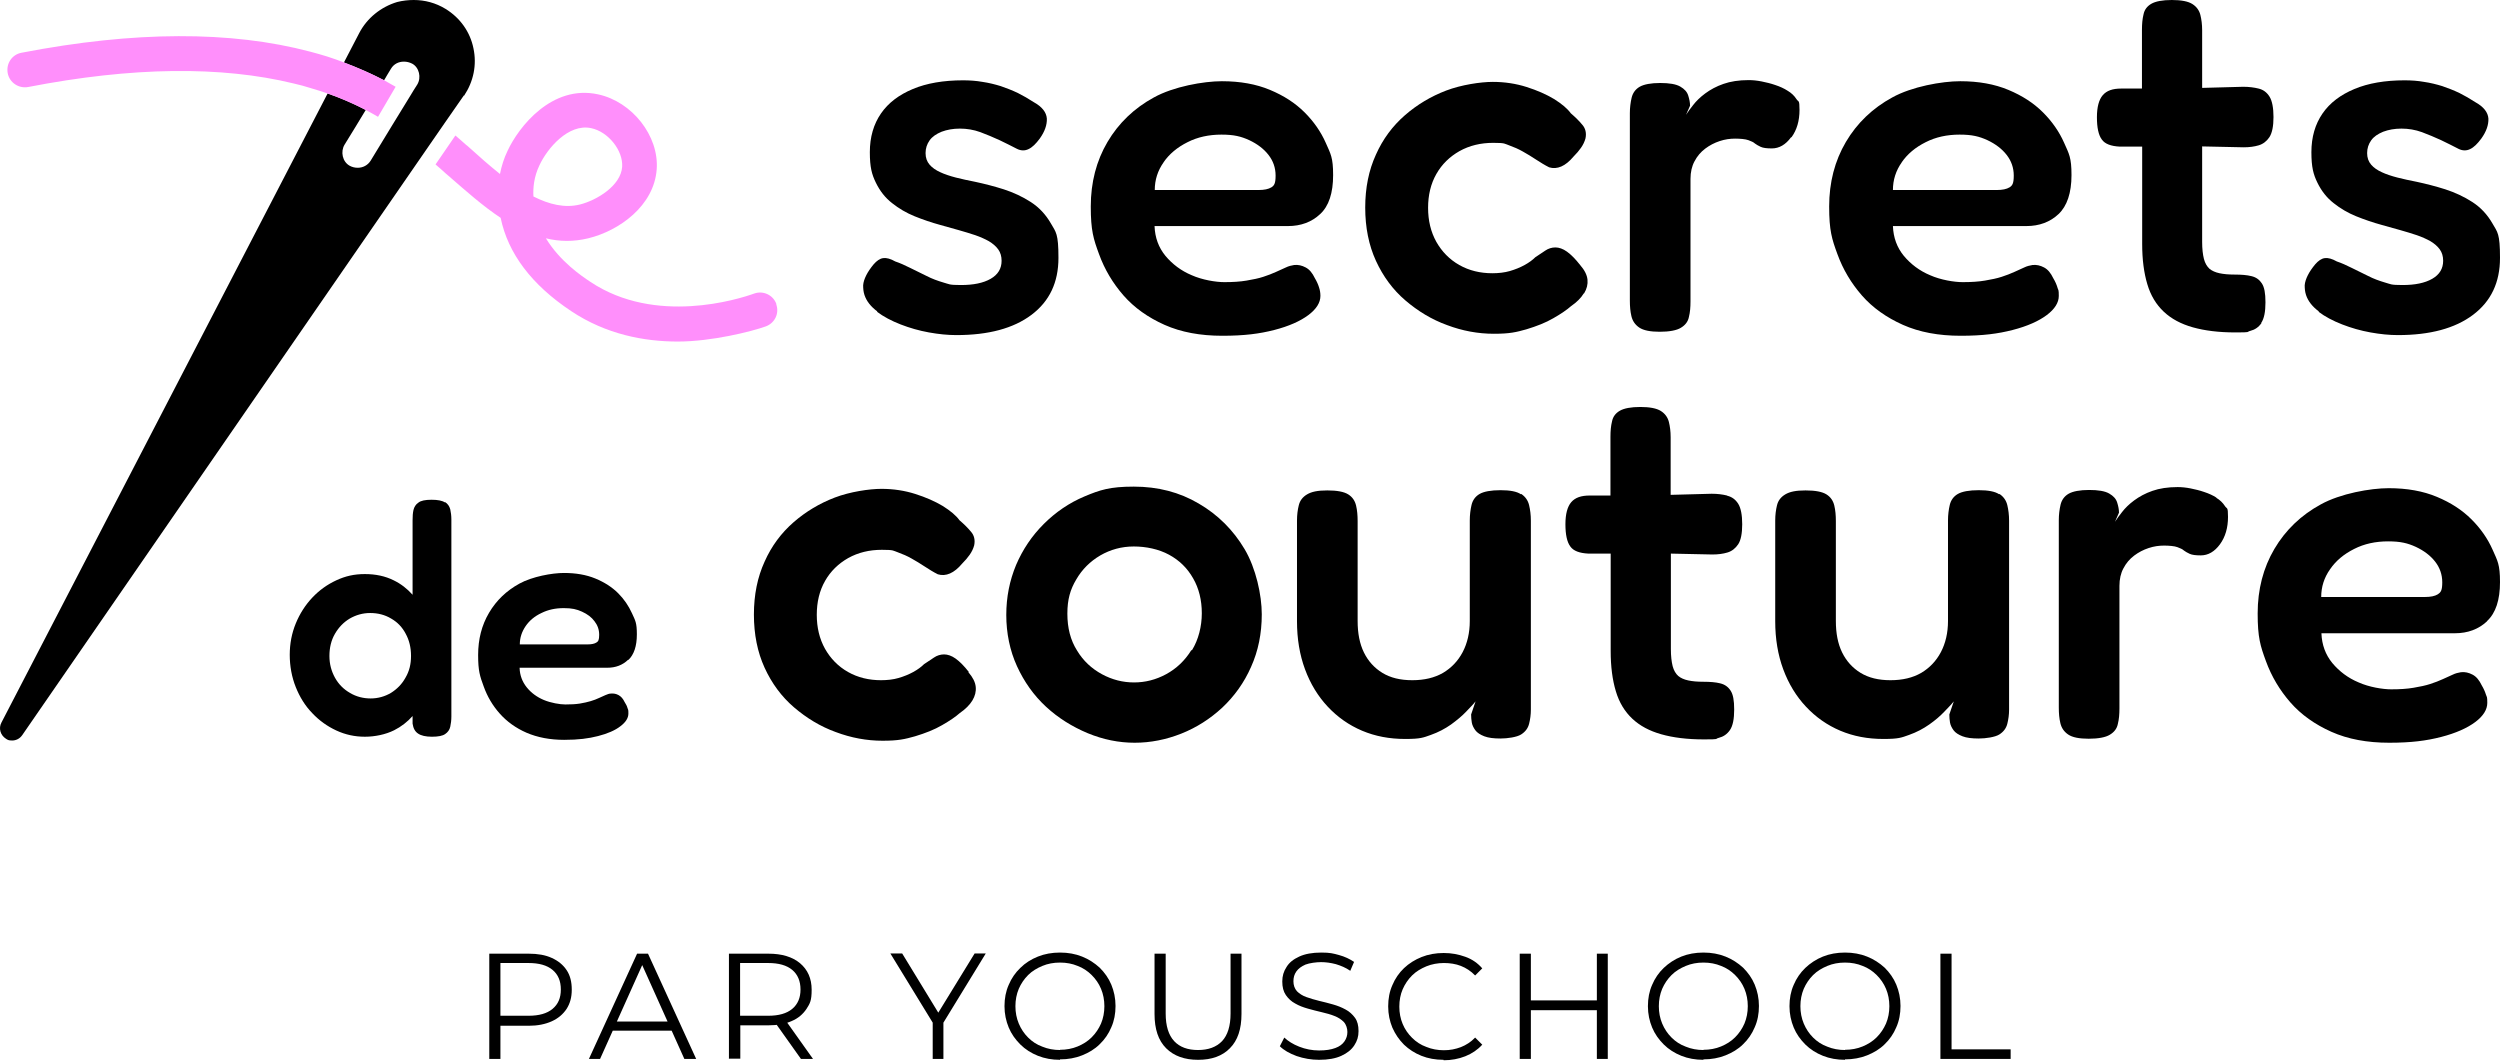 <svg xmlns="http://www.w3.org/2000/svg" width="242" height="103" viewBox="0 0 242 103" fill="none"><path d="M84.891 30.176C85.517 30.65 86.293 31.059 87.178 31.404C88.063 31.748 88.969 32.007 89.919 32.179C90.869 32.351 91.754 32.437 92.574 32.437C95.681 32.437 98.098 31.791 99.846 30.477C101.594 29.163 102.458 27.333 102.458 24.963C102.458 22.594 102.22 22.486 101.724 21.625C101.228 20.763 100.58 20.074 99.782 19.557C98.983 19.04 98.098 18.631 97.17 18.329C96.221 18.028 95.293 17.791 94.386 17.597C93.739 17.468 93.113 17.339 92.53 17.188C91.948 17.037 91.43 16.865 91.02 16.671C90.588 16.477 90.243 16.24 89.984 15.939C89.725 15.637 89.595 15.271 89.595 14.819C89.595 14.366 89.725 13.957 89.984 13.591C90.243 13.225 90.631 12.966 91.149 12.751C91.667 12.557 92.25 12.449 92.919 12.449C93.588 12.449 94.257 12.557 94.904 12.794C95.53 13.031 96.156 13.289 96.76 13.569C97.365 13.871 97.926 14.129 98.444 14.409C98.832 14.603 99.221 14.603 99.566 14.431C99.933 14.259 100.278 13.914 100.645 13.419C101.141 12.729 101.357 12.083 101.335 11.48C101.292 10.877 100.882 10.338 100.062 9.886C99.566 9.563 99.048 9.262 98.53 9.003C97.99 8.745 97.429 8.529 96.868 8.335C96.307 8.163 95.703 8.012 95.099 7.926C94.494 7.818 93.868 7.775 93.221 7.775C91.322 7.775 89.703 8.055 88.365 8.615C87.027 9.175 85.991 9.951 85.279 10.985C84.567 12.018 84.2 13.268 84.2 14.732C84.2 16.197 84.394 16.886 84.783 17.683C85.171 18.48 85.689 19.148 86.358 19.665C87.006 20.182 87.739 20.613 88.538 20.936C89.336 21.259 90.156 21.539 91.02 21.776C91.602 21.948 92.185 22.099 92.789 22.271C93.372 22.443 93.912 22.594 94.408 22.766C94.904 22.939 95.336 23.133 95.724 23.348C96.113 23.585 96.415 23.843 96.631 24.145C96.847 24.447 96.954 24.813 96.954 25.243C96.954 25.997 96.609 26.579 95.897 26.988C95.185 27.397 94.235 27.591 93.027 27.591C91.818 27.591 91.904 27.505 91.343 27.354C90.761 27.182 90.221 26.988 89.682 26.708C89.142 26.45 88.624 26.191 88.106 25.933C87.588 25.674 87.114 25.459 86.66 25.308C86.207 25.05 85.819 24.942 85.495 24.985C85.171 25.028 84.869 25.243 84.567 25.588C84.265 25.954 84.028 26.299 83.855 26.643C83.682 26.988 83.574 27.311 83.553 27.613C83.553 27.914 83.574 28.237 83.682 28.56C83.876 29.142 84.287 29.68 84.934 30.154L84.891 30.176Z" fill="black"></path><path d="M127.816 28.625C127.816 28.367 127.773 28.087 127.686 27.828C127.6 27.548 127.47 27.247 127.276 26.924C127.039 26.428 126.758 26.084 126.391 25.89C126.025 25.696 125.658 25.61 125.269 25.653C125.01 25.696 124.73 25.76 124.471 25.89C124.19 26.019 123.866 26.17 123.521 26.32C123.154 26.493 122.744 26.643 122.291 26.794C121.838 26.945 121.298 27.053 120.672 27.16C120.047 27.268 119.334 27.311 118.514 27.311C117.694 27.311 116.378 27.096 115.364 26.643C114.328 26.213 113.486 25.567 112.817 24.77C112.148 23.951 111.803 23.003 111.76 21.883H124.687C125.917 21.883 126.974 21.496 127.794 20.72C128.636 19.945 129.046 18.674 129.046 16.951C129.046 15.228 128.808 14.905 128.334 13.828C127.859 12.751 127.168 11.76 126.284 10.877C125.377 9.972 124.276 9.262 122.938 8.702C121.6 8.142 120.047 7.862 118.277 7.862C116.507 7.862 113.594 8.379 111.695 9.434C109.796 10.468 108.285 11.911 107.206 13.742C106.127 15.572 105.587 17.662 105.587 19.988C105.587 22.314 105.846 23.133 106.386 24.597C106.925 26.084 107.724 27.419 108.76 28.604C109.796 29.788 111.134 30.736 112.731 31.447C114.328 32.157 116.184 32.502 118.32 32.502C120.457 32.502 121.924 32.308 123.349 31.942C124.773 31.576 125.873 31.081 126.65 30.499C127.427 29.917 127.816 29.293 127.816 28.647V28.625ZM112.623 15.723C113.184 14.905 113.961 14.259 114.954 13.763C115.925 13.268 117.025 13.031 118.234 13.031C119.442 13.031 120.133 13.203 120.931 13.569C121.708 13.935 122.334 14.409 122.787 14.991C123.241 15.572 123.478 16.24 123.478 16.994C123.478 17.748 123.349 17.963 123.068 18.136C122.787 18.308 122.377 18.394 121.816 18.394H111.781C111.781 17.425 112.062 16.52 112.644 15.702L112.623 15.723Z" fill="black"></path><path d="M153.346 28.388C153.605 27.958 153.713 27.527 153.67 27.075C153.626 26.622 153.389 26.148 152.957 25.653C152.504 25.071 152.073 24.641 151.684 24.361C151.296 24.081 150.907 23.951 150.562 23.951C150.217 23.951 149.871 24.059 149.591 24.253C149.289 24.447 148.965 24.662 148.62 24.899C148.361 25.158 148.015 25.416 147.584 25.653C147.152 25.89 146.677 26.084 146.159 26.235C145.641 26.385 145.059 26.45 144.454 26.45C143.289 26.45 142.21 26.192 141.26 25.653C140.311 25.114 139.577 24.361 139.038 23.413C138.498 22.444 138.239 21.345 138.239 20.117C138.239 18.89 138.498 17.791 139.038 16.844C139.577 15.896 140.332 15.164 141.282 14.625C142.253 14.087 143.332 13.828 144.541 13.828C145.749 13.828 145.62 13.914 146.073 14.065C146.548 14.237 147.001 14.431 147.411 14.668C147.843 14.905 148.253 15.164 148.684 15.444C149.116 15.724 149.526 15.982 149.958 16.197C150.734 16.434 151.533 16.09 152.31 15.164C152.612 14.862 152.849 14.582 153.044 14.302C153.238 14.022 153.389 13.72 153.475 13.397C153.583 12.88 153.475 12.428 153.173 12.084C152.871 11.717 152.504 11.351 152.051 10.963C151.727 10.511 151.188 10.059 150.432 9.585C149.677 9.133 148.792 8.745 147.778 8.422C146.764 8.099 145.663 7.927 144.498 7.927C143.332 7.927 141.455 8.207 139.987 8.767C138.52 9.327 137.182 10.123 135.995 11.157C134.808 12.191 133.858 13.462 133.189 14.97C132.499 16.477 132.153 18.179 132.153 20.096C132.153 22.013 132.499 23.736 133.189 25.244C133.88 26.752 134.829 28.044 136.038 29.078C137.246 30.111 138.584 30.93 140.074 31.468C141.563 32.029 143.073 32.309 144.606 32.309C146.138 32.309 146.764 32.158 147.756 31.878C148.749 31.576 149.634 31.232 150.368 30.801C151.123 30.37 151.684 29.982 152.073 29.638C152.634 29.25 153.044 28.841 153.303 28.41L153.346 28.388Z" fill="black"></path><path d="M173.416 13.29C173.934 12.579 174.193 11.696 174.193 10.64C174.193 9.585 174.085 9.908 173.891 9.585C173.697 9.283 173.416 9.003 173.049 8.788C172.682 8.551 172.294 8.379 171.841 8.228C171.409 8.077 170.956 7.97 170.524 7.883C170.093 7.797 169.661 7.754 169.273 7.754C168.323 7.754 167.503 7.883 166.834 8.12C166.143 8.357 165.561 8.68 165.064 9.046C164.568 9.413 164.18 9.8 163.899 10.166C163.597 10.533 163.381 10.856 163.208 11.114L163.597 10.231C163.597 9.93 163.532 9.606 163.424 9.262C163.316 8.896 163.057 8.616 162.647 8.379C162.237 8.142 161.59 8.034 160.705 8.034C159.82 8.034 159.13 8.163 158.72 8.4C158.31 8.637 158.051 9.003 157.943 9.456C157.835 9.908 157.77 10.425 157.77 10.963V29.099C157.77 29.659 157.813 30.155 157.921 30.607C158.029 31.059 158.266 31.425 158.676 31.705C159.086 31.985 159.755 32.115 160.662 32.115C161.568 32.115 162.302 31.985 162.712 31.727C163.144 31.468 163.403 31.124 163.489 30.672C163.597 30.241 163.64 29.745 163.64 29.185V17.317C163.64 16.671 163.77 16.09 164.028 15.616C164.287 15.12 164.633 14.711 165.064 14.388C165.496 14.065 165.949 13.828 166.467 13.656C166.985 13.483 167.481 13.419 167.956 13.419C168.431 13.419 168.971 13.462 169.251 13.57C169.532 13.677 169.747 13.764 169.877 13.893C170.028 14 170.201 14.108 170.438 14.216C170.675 14.323 171.021 14.367 171.517 14.367C172.229 14.367 172.855 14 173.373 13.29H173.416Z" fill="black"></path><path d="M199.162 27.828C199.076 27.548 198.946 27.247 198.752 26.924C198.514 26.428 198.234 26.084 197.867 25.89C197.5 25.696 197.133 25.61 196.745 25.653C196.486 25.696 196.205 25.76 195.946 25.89C195.666 26.019 195.342 26.17 194.997 26.32C194.63 26.493 194.22 26.643 193.767 26.794C193.313 26.945 192.774 27.053 192.148 27.16C191.522 27.268 190.81 27.311 189.99 27.311C189.17 27.311 187.853 27.096 186.839 26.643C185.803 26.213 184.962 25.567 184.293 24.77C183.624 23.951 183.278 23.003 183.235 21.883H196.162C197.392 21.883 198.45 21.496 199.27 20.72C200.09 19.945 200.521 18.674 200.521 16.951C200.521 15.228 200.284 14.905 199.809 13.828C199.334 12.751 198.644 11.76 197.759 10.877C196.853 9.972 195.752 9.262 194.414 8.702C193.076 8.142 191.522 7.862 189.753 7.862C187.983 7.862 185.069 8.379 183.17 9.434C181.271 10.468 179.761 11.911 178.682 13.742C177.603 15.572 177.063 17.662 177.063 19.988C177.063 22.314 177.322 23.133 177.861 24.597C178.401 26.084 179.199 27.419 180.235 28.604C181.271 29.788 182.609 30.736 184.206 31.447C185.803 32.157 187.659 32.502 189.796 32.502C191.932 32.502 193.4 32.308 194.824 31.942C196.248 31.576 197.349 31.081 198.126 30.499C198.903 29.917 199.291 29.293 199.291 28.647C199.291 28 199.248 28.108 199.162 27.85V27.828ZM184.077 15.723C184.638 14.905 185.415 14.259 186.408 13.763C187.379 13.268 188.479 13.031 189.688 13.031C190.896 13.031 191.587 13.203 192.385 13.569C193.162 13.935 193.788 14.409 194.241 14.991C194.695 15.572 194.932 16.24 194.932 16.994C194.932 17.748 194.802 17.963 194.522 18.136C194.241 18.308 193.831 18.394 193.27 18.394H183.235C183.235 17.425 183.516 16.52 184.098 15.702L184.077 15.723Z" fill="black"></path><path d="M218.887 31.253C219.168 30.844 219.297 30.176 219.297 29.271C219.297 28.367 219.189 27.807 218.952 27.441C218.714 27.074 218.391 26.837 217.938 26.73C217.506 26.622 216.966 26.579 216.341 26.579C215.715 26.579 215.261 26.536 214.851 26.45C214.441 26.364 214.118 26.213 213.88 26.019C213.643 25.804 213.449 25.48 213.341 25.071C213.233 24.64 213.168 24.102 213.168 23.413V14.173L217.182 14.259C217.743 14.259 218.218 14.194 218.65 14.065C219.081 13.936 219.427 13.656 219.686 13.268C219.945 12.859 220.074 12.213 220.074 11.329C220.074 10.446 219.945 9.757 219.686 9.348C219.427 8.939 219.081 8.68 218.628 8.572C218.196 8.465 217.7 8.4 217.139 8.4L213.168 8.508V2.929C213.168 2.369 213.103 1.874 212.995 1.443C212.888 1.012 212.629 0.646 212.219 0.388C211.809 0.129 211.14 0 210.233 0C209.327 0 208.658 0.129 208.248 0.366C207.838 0.603 207.579 0.948 207.492 1.4C207.384 1.831 207.341 2.326 207.341 2.886V8.572H205.334C204.514 8.572 203.931 8.766 203.543 9.219C203.176 9.649 202.982 10.36 202.982 11.351C202.982 12.342 203.133 13.074 203.457 13.505C203.759 13.936 204.342 14.151 205.205 14.194H207.363V23.628C207.363 25.136 207.536 26.428 207.859 27.505C208.183 28.604 208.722 29.487 209.456 30.176C210.19 30.865 211.118 31.361 212.262 31.684C213.406 32.007 214.765 32.179 216.384 32.179C218.002 32.179 217.398 32.136 217.83 32.028C218.261 31.921 218.628 31.684 218.909 31.274L218.887 31.253Z" fill="black"></path><path d="M224.433 30.176C225.059 30.65 225.836 31.059 226.721 31.404C227.606 31.748 228.512 32.007 229.462 32.179C230.411 32.351 231.296 32.437 232.116 32.437C235.224 32.437 237.641 31.791 239.389 30.477C241.137 29.163 242 27.333 242 24.963C242 22.594 241.763 22.486 241.266 21.625C240.77 20.763 240.123 20.074 239.324 19.557C238.526 19.04 237.641 18.631 236.713 18.329C235.763 18.028 234.835 17.791 233.929 17.597C233.281 17.468 232.656 17.339 232.073 17.188C231.49 17.037 230.972 16.865 230.562 16.671C230.131 16.477 229.785 16.24 229.526 15.939C229.267 15.637 229.138 15.271 229.138 14.819C229.138 14.366 229.267 13.957 229.526 13.591C229.785 13.225 230.174 12.966 230.692 12.751C231.21 12.557 231.792 12.449 232.461 12.449C233.13 12.449 233.799 12.557 234.447 12.794C235.073 13.031 235.698 13.289 236.303 13.569C236.907 13.871 237.468 14.129 237.986 14.409C238.375 14.603 238.763 14.603 239.108 14.431C239.475 14.259 239.82 13.914 240.187 13.419C240.684 12.729 240.899 12.083 240.878 11.48C240.835 10.877 240.425 10.338 239.605 9.886C239.108 9.563 238.59 9.262 238.072 9.003C237.533 8.745 236.972 8.529 236.411 8.335C235.85 8.163 235.245 8.012 234.641 7.926C234.037 7.818 233.411 7.775 232.763 7.775C230.864 7.775 229.246 8.055 227.908 8.615C226.57 9.175 225.534 9.951 224.822 10.985C224.11 12.018 223.743 13.268 223.743 14.732C223.743 16.197 223.937 16.886 224.325 17.683C224.714 18.48 225.232 19.148 225.901 19.665C226.548 20.182 227.282 20.613 228.08 20.936C228.879 21.259 229.699 21.539 230.562 21.776C231.145 21.948 231.728 22.099 232.332 22.271C232.915 22.443 233.454 22.594 233.95 22.766C234.447 22.939 234.878 23.133 235.267 23.348C235.655 23.585 235.957 23.843 236.173 24.145C236.389 24.447 236.497 24.813 236.497 25.243C236.497 25.997 236.152 26.579 235.44 26.988C234.727 27.397 233.778 27.591 232.569 27.591C231.361 27.591 231.447 27.505 230.886 27.354C230.303 27.182 229.764 26.988 229.224 26.708C228.685 26.45 228.167 26.191 227.649 25.933C227.131 25.674 226.656 25.459 226.203 25.308C225.75 25.05 225.361 24.942 225.037 24.985C224.714 25.028 224.412 25.243 224.11 25.588C223.807 25.954 223.57 26.299 223.397 26.643C223.225 26.988 223.117 27.311 223.095 27.613C223.095 27.914 223.117 28.237 223.225 28.56C223.419 29.142 223.829 29.68 224.476 30.154L224.433 30.176Z" fill="black"></path><path d="M43.067 48.635C42.808 48.462 42.377 48.376 41.772 48.376C41.168 48.376 40.736 48.462 40.499 48.656C40.24 48.828 40.089 49.087 40.024 49.367C39.959 49.647 39.938 49.992 39.938 50.358V57.573C39.42 56.992 38.816 56.518 38.104 56.173C37.283 55.764 36.355 55.57 35.32 55.57C34.284 55.57 33.442 55.764 32.557 56.173C31.672 56.583 30.896 57.142 30.227 57.853C29.558 58.564 29.018 59.404 28.63 60.352C28.241 61.3 28.047 62.312 28.047 63.389C28.047 64.466 28.241 65.543 28.63 66.512C29.018 67.481 29.536 68.321 30.227 69.032C30.896 69.743 31.672 70.303 32.557 70.712C33.442 71.121 34.349 71.315 35.32 71.315C36.291 71.315 37.327 71.1 38.147 70.691C38.837 70.346 39.442 69.872 39.938 69.312V70.044C40.003 70.497 40.175 70.82 40.477 71.014C40.758 71.207 41.211 71.315 41.816 71.315C42.42 71.315 42.851 71.229 43.089 71.057C43.348 70.884 43.52 70.647 43.585 70.346C43.65 70.044 43.693 69.721 43.693 69.355V50.293C43.693 49.927 43.65 49.604 43.585 49.302C43.499 49.001 43.348 48.764 43.067 48.592V48.635ZM39.247 65.607C38.902 66.232 38.427 66.706 37.845 67.072C37.262 67.417 36.593 67.61 35.881 67.61C35.169 67.61 34.478 67.438 33.874 67.072C33.27 66.727 32.773 66.232 32.428 65.607C32.083 64.983 31.888 64.293 31.888 63.496C31.888 62.7 32.061 61.967 32.428 61.343C32.795 60.718 33.248 60.244 33.852 59.878C34.456 59.533 35.104 59.34 35.838 59.34C36.571 59.34 37.262 59.512 37.866 59.878C38.471 60.223 38.945 60.718 39.269 61.343C39.614 61.967 39.787 62.678 39.787 63.496C39.787 64.315 39.614 64.983 39.247 65.607Z" fill="black"></path><path d="M60.828 63.884C61.368 63.367 61.648 62.549 61.648 61.407C61.648 60.266 61.497 60.072 61.174 59.361C60.85 58.65 60.418 58.004 59.836 57.423C59.253 56.841 58.519 56.367 57.634 56.001C56.749 55.635 55.735 55.463 54.591 55.463C53.448 55.463 51.527 55.807 50.275 56.496C49.023 57.186 48.052 58.112 47.34 59.318C46.628 60.524 46.283 61.881 46.283 63.41C46.283 64.94 46.455 65.457 46.822 66.448C47.167 67.417 47.685 68.3 48.376 69.075C49.067 69.851 49.93 70.475 50.966 70.927C52.023 71.38 53.232 71.617 54.613 71.617C55.994 71.617 56.965 71.488 57.893 71.251C58.821 71.014 59.555 70.691 60.051 70.303C60.569 69.915 60.828 69.506 60.828 69.075C60.828 68.644 60.807 68.731 60.742 68.537C60.699 68.364 60.591 68.149 60.461 67.955C60.31 67.632 60.116 67.417 59.879 67.287C59.641 67.158 59.404 67.115 59.145 67.137C58.972 67.137 58.8 67.201 58.605 67.287C58.433 67.374 58.217 67.46 57.98 67.567C57.742 67.675 57.483 67.783 57.181 67.869C56.879 67.955 56.534 68.041 56.124 68.106C55.714 68.171 55.239 68.192 54.721 68.192C54.203 68.192 53.318 68.041 52.649 67.761C51.98 67.481 51.419 67.072 50.987 66.534C50.556 65.995 50.318 65.371 50.297 64.638H58.778C59.598 64.638 60.267 64.38 60.807 63.863L60.828 63.884ZM57.721 62.204C57.548 62.312 57.267 62.377 56.901 62.377H50.318C50.318 61.73 50.513 61.149 50.88 60.61C51.246 60.072 51.764 59.641 52.412 59.34C53.059 59.017 53.771 58.866 54.57 58.866C55.368 58.866 55.822 58.974 56.339 59.21C56.857 59.447 57.267 59.749 57.548 60.137C57.85 60.524 58.001 60.955 58.001 61.45C58.001 61.946 57.915 62.097 57.721 62.204Z" fill="black"></path><path d="M93.782 65.047C93.329 64.466 92.898 64.035 92.509 63.755C92.121 63.475 91.732 63.346 91.387 63.346C91.042 63.346 90.697 63.453 90.416 63.647C90.114 63.841 89.79 64.056 89.445 64.293C89.186 64.552 88.841 64.81 88.409 65.047C87.977 65.284 87.502 65.478 86.984 65.629C86.467 65.78 85.884 65.844 85.28 65.844C84.114 65.844 83.035 65.586 82.086 65.047C81.136 64.509 80.402 63.755 79.863 62.807C79.323 61.838 79.064 60.739 79.064 59.512C79.064 58.284 79.323 57.186 79.863 56.238C80.402 55.29 81.158 54.558 82.107 54.019C83.078 53.481 84.157 53.222 85.366 53.222C86.575 53.222 86.445 53.309 86.898 53.459C87.373 53.632 87.826 53.825 88.236 54.062C88.668 54.299 89.078 54.558 89.51 54.838C89.941 55.118 90.351 55.376 90.783 55.592C91.56 55.829 92.358 55.484 93.135 54.558C93.437 54.256 93.675 53.976 93.869 53.696C94.063 53.416 94.214 53.115 94.3 52.792C94.408 52.275 94.3 51.822 93.998 51.478C93.696 51.112 93.329 50.745 92.876 50.358C92.552 49.906 92.013 49.453 91.258 48.979C90.502 48.527 89.617 48.139 88.603 47.816C87.589 47.493 86.488 47.321 85.323 47.321C84.157 47.321 82.28 47.601 80.812 48.161C79.345 48.721 78.007 49.518 76.82 50.552C75.633 51.586 74.683 52.856 74.014 54.364C73.324 55.872 72.978 57.573 72.978 59.49C72.978 61.407 73.324 63.13 74.014 64.638C74.705 66.146 75.655 67.438 76.863 68.472C78.072 69.506 79.41 70.324 80.899 70.863C82.388 71.423 83.898 71.703 85.431 71.703C86.963 71.703 87.589 71.552 88.582 71.272C89.574 70.971 90.459 70.626 91.193 70.195C91.948 69.764 92.509 69.377 92.898 69.032C93.459 68.644 93.869 68.235 94.128 67.804C94.387 67.374 94.495 66.943 94.451 66.49C94.408 66.038 94.171 65.564 93.739 65.069L93.782 65.047Z" fill="black"></path><path d="M116.033 48.742C114.177 47.644 112.083 47.105 109.752 47.105C107.422 47.105 106.472 47.429 104.983 48.053C103.494 48.678 102.178 49.582 101.034 50.724C99.89 51.866 99.005 53.179 98.358 54.687C97.732 56.195 97.408 57.789 97.408 59.533C97.408 61.278 97.754 62.98 98.444 64.487C99.135 65.995 100.063 67.309 101.25 68.407C102.437 69.506 103.796 70.346 105.285 70.971C106.796 71.595 108.307 71.897 109.839 71.897C111.371 71.897 112.882 71.595 114.349 71.014C115.817 70.432 117.133 69.592 118.32 68.494C119.485 67.395 120.435 66.081 121.104 64.552C121.795 63.023 122.14 61.321 122.14 59.469C122.14 57.616 121.579 55.01 120.478 53.158C119.378 51.306 117.889 49.819 116.033 48.742ZM115.32 62.937C114.695 63.949 113.874 64.724 112.882 65.263C111.889 65.801 110.853 66.06 109.774 66.06C108.695 66.06 107.659 65.801 106.666 65.263C105.674 64.724 104.854 63.97 104.249 62.958C103.624 61.967 103.321 60.783 103.321 59.404C103.321 58.026 103.602 57.056 104.185 56.087C104.746 55.118 105.523 54.343 106.515 53.761C107.486 53.201 108.566 52.899 109.752 52.899C110.939 52.899 112.17 53.158 113.162 53.696C114.155 54.235 114.932 54.989 115.493 55.98C116.054 56.949 116.335 58.09 116.335 59.361C116.335 60.632 116.011 61.924 115.385 62.937H115.32Z" fill="black"></path><path d="M147.217 47.838C146.828 47.579 146.181 47.45 145.253 47.45C144.325 47.45 143.634 47.579 143.224 47.816C142.814 48.053 142.555 48.419 142.447 48.872C142.339 49.324 142.275 49.841 142.275 50.38V60.115C142.275 61.257 142.037 62.269 141.584 63.13C141.131 63.992 140.483 64.66 139.685 65.134C138.865 65.608 137.872 65.844 136.707 65.844C135.541 65.844 134.592 65.608 133.815 65.134C133.038 64.66 132.434 63.992 132.024 63.152C131.614 62.312 131.419 61.3 131.419 60.115V50.444C131.419 49.884 131.376 49.389 131.268 48.936C131.16 48.484 130.923 48.118 130.513 47.859C130.103 47.601 129.434 47.472 128.484 47.472C127.535 47.472 126.952 47.601 126.52 47.859C126.089 48.118 125.83 48.462 125.722 48.915C125.614 49.346 125.549 49.841 125.549 50.401V60.137C125.549 61.838 125.808 63.389 126.326 64.789C126.844 66.189 127.578 67.395 128.527 68.407C129.477 69.42 130.578 70.195 131.851 70.734C133.124 71.272 134.505 71.531 136.016 71.531C137.527 71.531 137.764 71.401 138.498 71.143C139.232 70.885 139.879 70.54 140.462 70.131C141.023 69.721 141.519 69.312 141.908 68.903C142.296 68.494 142.62 68.171 142.836 67.891L142.404 69.161C142.404 69.42 142.426 69.678 142.469 69.937C142.512 70.195 142.641 70.454 142.814 70.691C142.987 70.927 143.289 71.121 143.677 71.272C144.066 71.423 144.584 71.488 145.253 71.488C145.922 71.488 146.828 71.358 147.238 71.1C147.648 70.841 147.907 70.497 148.015 70.066C148.123 69.635 148.188 69.183 148.188 68.688V50.401C148.188 49.841 148.123 49.346 148.015 48.893C147.907 48.441 147.648 48.075 147.26 47.816L147.217 47.838Z" fill="black"></path><path d="M167.179 47.967C166.747 47.859 166.251 47.795 165.69 47.795L161.719 47.902V42.324C161.719 41.764 161.654 41.268 161.546 40.838C161.438 40.407 161.179 40.041 160.769 39.782C160.359 39.524 159.69 39.395 158.784 39.395C157.878 39.395 157.209 39.524 156.798 39.761C156.388 39.998 156.129 40.342 156.043 40.795C155.935 41.225 155.892 41.721 155.892 42.281V47.967H153.885C153.065 47.967 152.482 48.161 152.094 48.613C151.727 49.044 151.533 49.755 151.533 50.745C151.533 51.736 151.684 52.469 152.007 52.899C152.31 53.33 152.892 53.546 153.756 53.589H155.914V63.023C155.914 64.53 156.086 65.823 156.41 66.9C156.734 67.998 157.273 68.881 158.007 69.57C158.741 70.26 159.669 70.755 160.813 71.078C161.956 71.401 163.316 71.574 164.934 71.574C166.553 71.574 165.949 71.531 166.38 71.423C166.812 71.315 167.179 71.078 167.459 70.669C167.74 70.26 167.869 69.592 167.869 68.687C167.869 67.783 167.762 67.223 167.524 66.857C167.287 66.49 166.963 66.254 166.51 66.146C166.078 66.038 165.539 65.995 164.913 65.995C164.287 65.995 163.834 65.952 163.424 65.866C163.014 65.78 162.69 65.629 162.453 65.435C162.215 65.22 162.021 64.897 161.913 64.487C161.805 64.056 161.741 63.518 161.741 62.829V53.589L165.755 53.675C166.316 53.675 166.79 53.61 167.222 53.481C167.654 53.352 167.999 53.072 168.258 52.684C168.517 52.296 168.646 51.629 168.646 50.745C168.646 49.862 168.517 49.173 168.258 48.764C167.999 48.355 167.654 48.096 167.2 47.989L167.179 47.967Z" fill="black"></path><path d="M193.508 47.838C193.12 47.579 192.472 47.45 191.544 47.45C190.616 47.45 189.926 47.579 189.516 47.816C189.106 48.053 188.847 48.419 188.739 48.872C188.631 49.324 188.566 49.841 188.566 50.38V60.115C188.566 61.257 188.329 62.269 187.875 63.13C187.422 63.992 186.775 64.66 185.976 65.134C185.156 65.608 184.164 65.844 182.998 65.844C181.833 65.844 180.883 65.608 180.106 65.134C179.329 64.66 178.725 63.992 178.315 63.152C177.905 62.312 177.711 61.3 177.711 60.115V50.444C177.711 49.884 177.668 49.389 177.56 48.936C177.452 48.484 177.214 48.118 176.804 47.859C176.394 47.601 175.725 47.472 174.776 47.472C173.826 47.472 173.244 47.601 172.812 47.859C172.38 48.118 172.121 48.462 172.013 48.915C171.906 49.346 171.841 49.841 171.841 50.401V60.137C171.841 61.838 172.1 63.389 172.618 64.789C173.136 66.189 173.869 67.395 174.819 68.407C175.769 69.42 176.869 70.195 178.142 70.734C179.416 71.272 180.797 71.531 182.308 71.531C183.818 71.531 184.056 71.401 184.789 71.143C185.523 70.885 186.171 70.54 186.753 70.131C187.336 69.721 187.811 69.312 188.199 68.903C188.588 68.494 188.911 68.171 189.127 67.891L188.696 69.161C188.696 69.42 188.717 69.678 188.76 69.937C188.803 70.195 188.933 70.454 189.106 70.691C189.278 70.927 189.58 71.121 189.969 71.272C190.357 71.423 190.875 71.488 191.544 71.488C192.213 71.488 193.12 71.358 193.53 71.1C193.94 70.841 194.199 70.497 194.307 70.066C194.414 69.635 194.479 69.183 194.479 68.688V50.401C194.479 49.841 194.414 49.346 194.307 48.893C194.199 48.441 193.94 48.075 193.551 47.816L193.508 47.838Z" fill="black"></path><path d="M214.571 48.182C214.204 47.946 213.815 47.773 213.362 47.623C212.931 47.472 212.477 47.364 212.046 47.278C211.614 47.192 211.183 47.149 210.794 47.149C209.845 47.149 209.025 47.278 208.355 47.515C207.665 47.752 207.082 48.075 206.586 48.441C206.089 48.807 205.701 49.195 205.42 49.561C205.118 49.927 204.903 50.25 204.73 50.509L205.118 49.626C205.118 49.324 205.054 49.001 204.946 48.656C204.838 48.29 204.579 48.01 204.169 47.773C203.759 47.536 203.111 47.429 202.227 47.429C201.342 47.429 200.651 47.558 200.241 47.795C199.831 48.032 199.572 48.398 199.464 48.85C199.356 49.303 199.292 49.819 199.292 50.358V68.494C199.292 69.054 199.335 69.549 199.443 70.001C199.55 70.454 199.788 70.82 200.198 71.1C200.608 71.38 201.277 71.509 202.183 71.509C203.09 71.509 203.823 71.38 204.234 71.121C204.665 70.863 204.924 70.518 205.01 70.066C205.118 69.635 205.162 69.14 205.162 68.58V56.712C205.162 56.066 205.291 55.484 205.55 55.01C205.809 54.515 206.154 54.106 206.586 53.783C207.017 53.46 207.471 53.223 207.989 53.05C208.507 52.878 209.003 52.813 209.478 52.813C209.952 52.813 210.492 52.856 210.773 52.964C211.053 53.072 211.269 53.158 211.398 53.287C211.549 53.395 211.722 53.503 211.96 53.61C212.197 53.718 212.542 53.761 213.039 53.761C213.751 53.761 214.377 53.395 214.895 52.684C215.412 51.973 215.671 51.09 215.671 50.035C215.671 48.98 215.564 49.303 215.369 48.98C215.175 48.678 214.895 48.398 214.528 48.182H214.571Z" fill="black"></path><path d="M240.749 60.115C241.59 59.339 242 58.069 242 56.346C242 54.622 241.763 54.299 241.288 53.222C240.814 52.145 240.123 51.155 239.238 50.272C238.332 49.367 237.231 48.656 235.893 48.096C234.555 47.536 233.001 47.256 231.232 47.256C229.462 47.256 226.549 47.773 224.649 48.828C222.75 49.862 221.24 51.305 220.161 53.136C219.082 54.967 218.542 57.056 218.542 59.383C218.542 61.709 218.801 62.527 219.34 63.992C219.88 65.478 220.678 66.813 221.714 67.998C222.75 69.183 224.088 70.13 225.685 70.841C227.282 71.552 229.138 71.897 231.275 71.897C233.411 71.897 234.879 71.703 236.303 71.337C237.727 70.97 238.828 70.475 239.605 69.894C240.382 69.312 240.77 68.687 240.77 68.041C240.77 67.395 240.727 67.503 240.641 67.244C240.555 66.964 240.425 66.663 240.231 66.34C239.993 65.844 239.713 65.499 239.346 65.306C238.979 65.112 238.612 65.026 238.224 65.069C237.965 65.112 237.684 65.176 237.425 65.306C237.145 65.435 236.821 65.586 236.476 65.736C236.109 65.909 235.699 66.059 235.246 66.21C234.792 66.361 234.253 66.469 233.627 66.576C233.001 66.684 232.289 66.727 231.469 66.727C230.649 66.727 229.332 66.512 228.318 66.059C227.282 65.629 226.441 64.983 225.772 64.186C225.103 63.367 224.757 62.419 224.714 61.299H237.641C238.871 61.299 239.929 60.912 240.749 60.136V60.115ZM235.979 57.53C235.699 57.703 235.289 57.789 234.728 57.789H224.693C224.693 56.819 224.973 55.915 225.556 55.096C226.117 54.278 226.894 53.632 227.887 53.136C228.858 52.641 229.958 52.404 231.167 52.404C232.375 52.404 233.066 52.576 233.864 52.942C234.641 53.309 235.267 53.782 235.72 54.364C236.174 54.946 236.411 55.613 236.411 56.367C236.411 57.121 236.282 57.336 236.001 57.509L235.979 57.53Z" fill="black"></path><path d="M44.901 9.24L43.089 11.846L41.168 14.625L2.15 71.164C1.912 71.509 1.545 71.681 1.178 71.681C0.812 71.681 0.747 71.617 0.574 71.509C0.035 71.164 -0.16 70.497 0.143 69.937L31.715 9.046C33.01 9.499 34.24 10.037 35.406 10.64C34.737 11.76 34.046 12.88 33.356 14C32.946 14.668 33.14 15.659 33.852 16.047C34.089 16.176 34.348 16.24 34.629 16.24C35.125 16.24 35.6 16.003 35.88 15.551C36.571 14.409 37.262 13.268 37.952 12.148C38.535 11.179 39.139 10.231 39.722 9.262C39.938 8.917 40.154 8.529 40.391 8.185C40.801 7.517 40.585 6.526 39.895 6.16C39.636 6.031 39.377 5.966 39.096 5.966C38.6 5.966 38.125 6.182 37.844 6.656C37.629 7.022 37.391 7.388 37.175 7.776C35.945 7.129 34.65 6.569 33.291 6.052L34.78 3.188C35.535 1.745 36.873 0.668 38.449 0.194C38.967 0.065 39.506 0 40.046 0C41.125 0 42.182 0.28 43.132 0.862C44.535 1.723 45.506 3.08 45.829 4.674C46.175 6.289 45.829 7.905 44.923 9.262L44.901 9.24Z" fill="black"></path><path d="M38.297 8.4C37.931 8.185 37.542 7.969 37.154 7.754C35.923 7.108 34.629 6.548 33.269 6.031C32.751 5.837 32.212 5.643 31.672 5.471C31.133 5.299 30.571 5.148 30.01 4.997C22.349 2.972 13.026 2.994 2.085 5.105C1.157 5.277 0.574 6.16 0.747 7.086C0.919 7.991 1.804 8.594 2.732 8.422C12.81 6.462 21.421 6.376 28.413 8.077C28.996 8.206 29.535 8.357 30.075 8.529C30.636 8.68 31.176 8.874 31.694 9.046C32.989 9.499 34.219 10.037 35.384 10.64C35.794 10.856 36.204 11.071 36.593 11.308L38.297 8.4Z" fill="#FF8FFB"></path><path d="M75.158 29.444C74.856 28.561 73.885 28.108 73.021 28.41C71.468 28.97 63.461 31.49 57.159 27.29C56.318 26.73 54.224 25.33 52.843 23.068C54.16 23.391 55.519 23.413 56.944 23.068C59.943 22.336 63.31 19.924 63.569 16.391C63.806 13.16 61.195 9.843 57.893 9.133C53.426 8.163 50.21 12.277 49.131 14.603C48.786 15.314 48.549 16.068 48.398 16.843C47.405 16.047 46.391 15.163 45.376 14.237C45.29 14.151 45.204 14.086 45.117 14.022C44.772 13.72 44.448 13.419 44.081 13.117L42.161 15.917C42.398 16.111 42.614 16.326 42.873 16.542C43.067 16.714 43.24 16.887 43.434 17.037C45.096 18.48 46.736 19.945 48.462 21.087C49.174 24.533 51.462 27.57 55.282 30.111C58.67 32.373 62.36 33.062 65.619 33.062C68.878 33.062 72.741 32.093 74.122 31.598C75.007 31.274 75.46 30.327 75.136 29.444H75.158ZM51.635 19.019C51.592 18.2 51.678 17.123 52.217 16.003C52.973 14.367 55.023 11.933 57.224 12.406C58.886 12.751 60.332 14.582 60.224 16.154C60.094 17.985 57.764 19.385 56.145 19.794C54.678 20.16 53.167 19.794 51.635 19.019Z" fill="#FF8FFB"></path><path d="M47.362 102.504V92.316H51.182C52.045 92.316 52.8 92.445 53.404 92.725C54.03 93.005 54.505 93.393 54.85 93.91C55.196 94.427 55.347 95.051 55.347 95.805C55.347 96.559 55.174 97.14 54.85 97.657C54.505 98.174 54.03 98.584 53.404 98.864C52.779 99.144 52.045 99.294 51.182 99.294H47.966L48.441 98.777V102.504H47.362ZM48.441 98.842L47.966 98.325H51.16C52.174 98.325 52.951 98.11 53.491 97.657C54.03 97.205 54.289 96.602 54.289 95.783C54.289 94.965 54.03 94.34 53.491 93.888C52.951 93.436 52.174 93.22 51.16 93.22H47.966L48.441 92.703V98.842Z" fill="black"></path><path d="M57.008 102.504L61.67 92.316H62.727L67.389 102.504H66.245L61.95 92.94H62.382L58.087 102.504H56.965H57.008ZM58.843 99.768L59.167 98.885H65.101L65.425 99.768H58.843Z" fill="black"></path><path d="M70.561 102.504V92.316H74.381C75.676 92.316 76.691 92.617 77.446 93.242C78.18 93.867 78.568 94.707 78.568 95.805C78.568 96.903 78.395 97.14 78.072 97.657C77.726 98.174 77.252 98.584 76.626 98.842C76 99.122 75.266 99.251 74.403 99.251H71.187L71.662 98.756V102.482H70.583L70.561 102.504ZM71.641 98.842L71.166 98.325H74.36C75.374 98.325 76.151 98.11 76.691 97.657C77.23 97.205 77.489 96.58 77.489 95.783C77.489 94.987 77.23 94.34 76.691 93.888C76.151 93.436 75.374 93.22 74.36 93.22H71.166L71.641 92.703V98.842ZM77.532 102.504L74.899 98.799H76.065L78.698 102.504H77.511H77.532Z" fill="black"></path><path d="M90.286 102.504V98.713L90.524 99.38L86.186 92.294H87.33L91.128 98.519H90.524L94.344 92.294H95.423L91.085 99.38L91.322 98.713V102.504H90.265H90.286Z" fill="black"></path><path d="M102.609 102.59C101.832 102.59 101.12 102.461 100.472 102.202C99.825 101.944 99.242 101.577 98.768 101.104C98.293 100.63 97.904 100.091 97.645 99.467C97.386 98.842 97.235 98.153 97.235 97.399C97.235 96.645 97.365 95.956 97.645 95.331C97.904 94.707 98.293 94.147 98.768 93.694C99.242 93.22 99.825 92.854 100.472 92.596C101.12 92.337 101.832 92.208 102.609 92.208C103.386 92.208 104.098 92.337 104.746 92.596C105.393 92.854 105.954 93.22 106.45 93.673C106.925 94.147 107.314 94.685 107.573 95.31C107.832 95.934 107.983 96.624 107.983 97.377C107.983 98.131 107.853 98.82 107.573 99.445C107.314 100.07 106.925 100.63 106.45 101.082C105.976 101.556 105.393 101.9 104.746 102.159C104.098 102.417 103.386 102.547 102.609 102.547V102.59ZM102.609 101.62C103.213 101.62 103.796 101.513 104.314 101.297C104.832 101.082 105.285 100.802 105.673 100.414C106.062 100.027 106.364 99.574 106.58 99.079C106.796 98.562 106.904 98.002 106.904 97.399C106.904 96.796 106.796 96.236 106.58 95.719C106.364 95.202 106.062 94.771 105.673 94.383C105.285 93.996 104.832 93.694 104.314 93.5C103.796 93.285 103.235 93.177 102.609 93.177C101.983 93.177 101.422 93.285 100.904 93.5C100.386 93.716 99.911 93.996 99.523 94.383C99.135 94.771 98.832 95.223 98.617 95.719C98.401 96.236 98.293 96.796 98.293 97.399C98.293 98.002 98.401 98.562 98.617 99.079C98.832 99.596 99.135 100.048 99.523 100.436C99.911 100.824 100.365 101.125 100.904 101.319C101.422 101.534 102.005 101.642 102.609 101.642V101.62Z" fill="black"></path><path d="M115.968 102.59C114.673 102.59 113.637 102.224 112.881 101.47C112.126 100.716 111.759 99.617 111.759 98.153V92.316H112.838V98.11C112.838 99.316 113.119 100.199 113.658 100.78C114.198 101.362 114.975 101.642 115.968 101.642C116.96 101.642 117.737 101.362 118.298 100.78C118.838 100.199 119.118 99.316 119.118 98.11V92.316H120.176V98.153C120.176 99.617 119.809 100.716 119.054 101.47C118.32 102.224 117.284 102.59 115.989 102.59H115.968Z" fill="black"></path><path d="M127.686 102.59C126.931 102.59 126.197 102.461 125.506 102.224C124.816 101.965 124.276 101.664 123.888 101.276L124.319 100.436C124.686 100.78 125.161 101.082 125.765 101.319C126.369 101.556 127.017 101.685 127.686 101.685C128.355 101.685 128.851 101.599 129.261 101.448C129.671 101.297 129.952 101.082 130.146 100.802C130.34 100.522 130.427 100.22 130.427 99.897C130.427 99.574 130.319 99.187 130.081 98.928C129.844 98.691 129.563 98.497 129.175 98.347C128.808 98.196 128.398 98.088 127.945 97.98C127.492 97.873 127.06 97.765 126.607 97.636C126.154 97.507 125.744 97.356 125.377 97.14C125.01 96.947 124.708 96.666 124.47 96.322C124.233 95.977 124.125 95.546 124.125 95.008C124.125 94.47 124.255 94.039 124.535 93.608C124.794 93.177 125.204 92.854 125.765 92.596C126.326 92.337 127.039 92.208 127.902 92.208C128.765 92.208 129.046 92.294 129.607 92.445C130.168 92.596 130.664 92.833 131.074 93.113L130.707 93.974C130.276 93.673 129.801 93.479 129.305 93.328C128.808 93.199 128.333 93.134 127.88 93.134C127.427 93.134 126.758 93.22 126.37 93.371C125.981 93.543 125.679 93.759 125.485 94.039C125.29 94.319 125.204 94.62 125.204 94.987C125.204 95.353 125.312 95.697 125.549 95.956C125.787 96.193 126.089 96.386 126.456 96.516C126.823 96.645 127.233 96.774 127.686 96.882C128.139 96.99 128.571 97.097 129.024 97.227C129.477 97.356 129.866 97.507 130.254 97.722C130.621 97.916 130.923 98.196 131.16 98.519C131.398 98.842 131.506 99.273 131.506 99.811C131.506 100.35 131.376 100.759 131.096 101.19C130.815 101.62 130.405 101.944 129.844 102.202C129.283 102.461 128.571 102.59 127.686 102.59Z" fill="black"></path><path d="M139.728 102.59C138.951 102.59 138.239 102.46 137.592 102.202C136.944 101.943 136.383 101.577 135.908 101.125C135.433 100.651 135.067 100.113 134.786 99.488C134.527 98.863 134.376 98.174 134.376 97.42C134.376 96.666 134.505 95.977 134.786 95.353C135.045 94.728 135.433 94.168 135.908 93.716C136.383 93.263 136.966 92.897 137.613 92.639C138.261 92.38 138.973 92.251 139.75 92.251C140.527 92.251 141.174 92.38 141.843 92.617C142.512 92.854 143.052 93.242 143.483 93.737L142.793 94.426C142.383 93.996 141.908 93.694 141.411 93.5C140.915 93.306 140.354 93.22 139.771 93.22C139.189 93.22 138.584 93.328 138.066 93.543C137.548 93.759 137.074 94.039 136.685 94.426C136.297 94.814 135.995 95.266 135.779 95.762C135.563 96.257 135.455 96.839 135.455 97.442C135.455 98.045 135.563 98.605 135.779 99.122C135.995 99.639 136.297 100.07 136.685 100.457C137.074 100.845 137.527 101.147 138.066 101.34C138.584 101.556 139.167 101.663 139.771 101.663C140.375 101.663 140.893 101.556 141.411 101.362C141.908 101.168 142.383 100.867 142.793 100.436L143.483 101.125C143.03 101.62 142.49 101.987 141.843 102.245C141.196 102.503 140.483 102.633 139.75 102.633L139.728 102.59Z" fill="black"></path><path d="M147.109 102.504V92.316H148.188V102.504H147.109ZM148.058 97.787V96.839H154.662V97.787H148.058ZM154.576 102.504V92.316H155.633V102.504H154.576Z" fill="black"></path><path d="M164.892 102.59C164.115 102.59 163.403 102.461 162.755 102.202C162.108 101.944 161.525 101.577 161.05 101.104C160.576 100.63 160.187 100.091 159.928 99.467C159.669 98.842 159.518 98.153 159.518 97.399C159.518 96.645 159.648 95.956 159.928 95.331C160.187 94.707 160.576 94.147 161.05 93.694C161.525 93.242 162.108 92.854 162.755 92.596C163.403 92.337 164.115 92.208 164.892 92.208C165.669 92.208 166.381 92.337 167.028 92.596C167.676 92.854 168.237 93.22 168.733 93.673C169.208 94.147 169.596 94.685 169.855 95.31C170.114 95.934 170.265 96.624 170.265 97.377C170.265 98.131 170.136 98.82 169.855 99.445C169.596 100.07 169.208 100.63 168.733 101.082C168.258 101.556 167.676 101.9 167.028 102.159C166.381 102.417 165.669 102.547 164.892 102.547V102.59ZM164.892 101.62C165.496 101.62 166.079 101.513 166.597 101.297C167.115 101.082 167.568 100.802 167.956 100.414C168.345 100.027 168.647 99.574 168.863 99.079C169.078 98.562 169.186 98.002 169.186 97.399C169.186 96.796 169.078 96.236 168.863 95.719C168.647 95.202 168.345 94.771 167.956 94.383C167.568 93.996 167.115 93.694 166.597 93.5C166.079 93.285 165.518 93.177 164.892 93.177C164.266 93.177 163.705 93.285 163.187 93.5C162.669 93.716 162.194 93.996 161.806 94.383C161.417 94.771 161.115 95.223 160.899 95.719C160.683 96.236 160.576 96.796 160.576 97.399C160.576 98.002 160.683 98.562 160.899 99.079C161.115 99.596 161.417 100.048 161.806 100.436C162.194 100.824 162.647 101.125 163.187 101.319C163.705 101.534 164.287 101.642 164.892 101.642V101.62Z" fill="black"></path><path d="M178.595 102.59C177.818 102.59 177.106 102.461 176.459 102.202C175.811 101.944 175.229 101.577 174.754 101.104C174.279 100.63 173.891 100.091 173.632 99.467C173.373 98.842 173.222 98.153 173.222 97.399C173.222 96.645 173.351 95.956 173.632 95.331C173.891 94.707 174.279 94.147 174.754 93.694C175.229 93.242 175.811 92.854 176.459 92.596C177.106 92.337 177.818 92.208 178.595 92.208C179.372 92.208 180.084 92.337 180.732 92.596C181.379 92.854 181.94 93.22 182.437 93.673C182.912 94.147 183.3 94.685 183.559 95.31C183.818 95.934 183.969 96.624 183.969 97.377C183.969 98.131 183.84 98.82 183.559 99.445C183.3 100.07 182.912 100.63 182.437 101.082C181.962 101.556 181.379 101.9 180.732 102.159C180.084 102.417 179.372 102.547 178.595 102.547V102.59ZM178.595 101.62C179.2 101.62 179.782 101.513 180.3 101.297C180.818 101.082 181.271 100.802 181.66 100.414C182.048 100.027 182.35 99.574 182.566 99.079C182.782 98.562 182.89 98.002 182.89 97.399C182.89 96.796 182.782 96.236 182.566 95.719C182.35 95.202 182.048 94.771 181.66 94.383C181.271 93.996 180.818 93.694 180.3 93.5C179.782 93.285 179.221 93.177 178.595 93.177C177.969 93.177 177.408 93.285 176.89 93.5C176.372 93.716 175.898 93.996 175.509 94.383C175.121 94.771 174.819 95.223 174.603 95.719C174.387 96.236 174.279 96.796 174.279 97.399C174.279 98.002 174.387 98.562 174.603 99.079C174.819 99.596 175.121 100.048 175.509 100.436C175.898 100.824 176.351 101.125 176.89 101.319C177.408 101.534 177.991 101.642 178.595 101.642V101.62Z" fill="black"></path><path d="M187.832 102.504V92.316H188.911V101.577H194.63V102.504H187.832Z" fill="black"></path></svg>